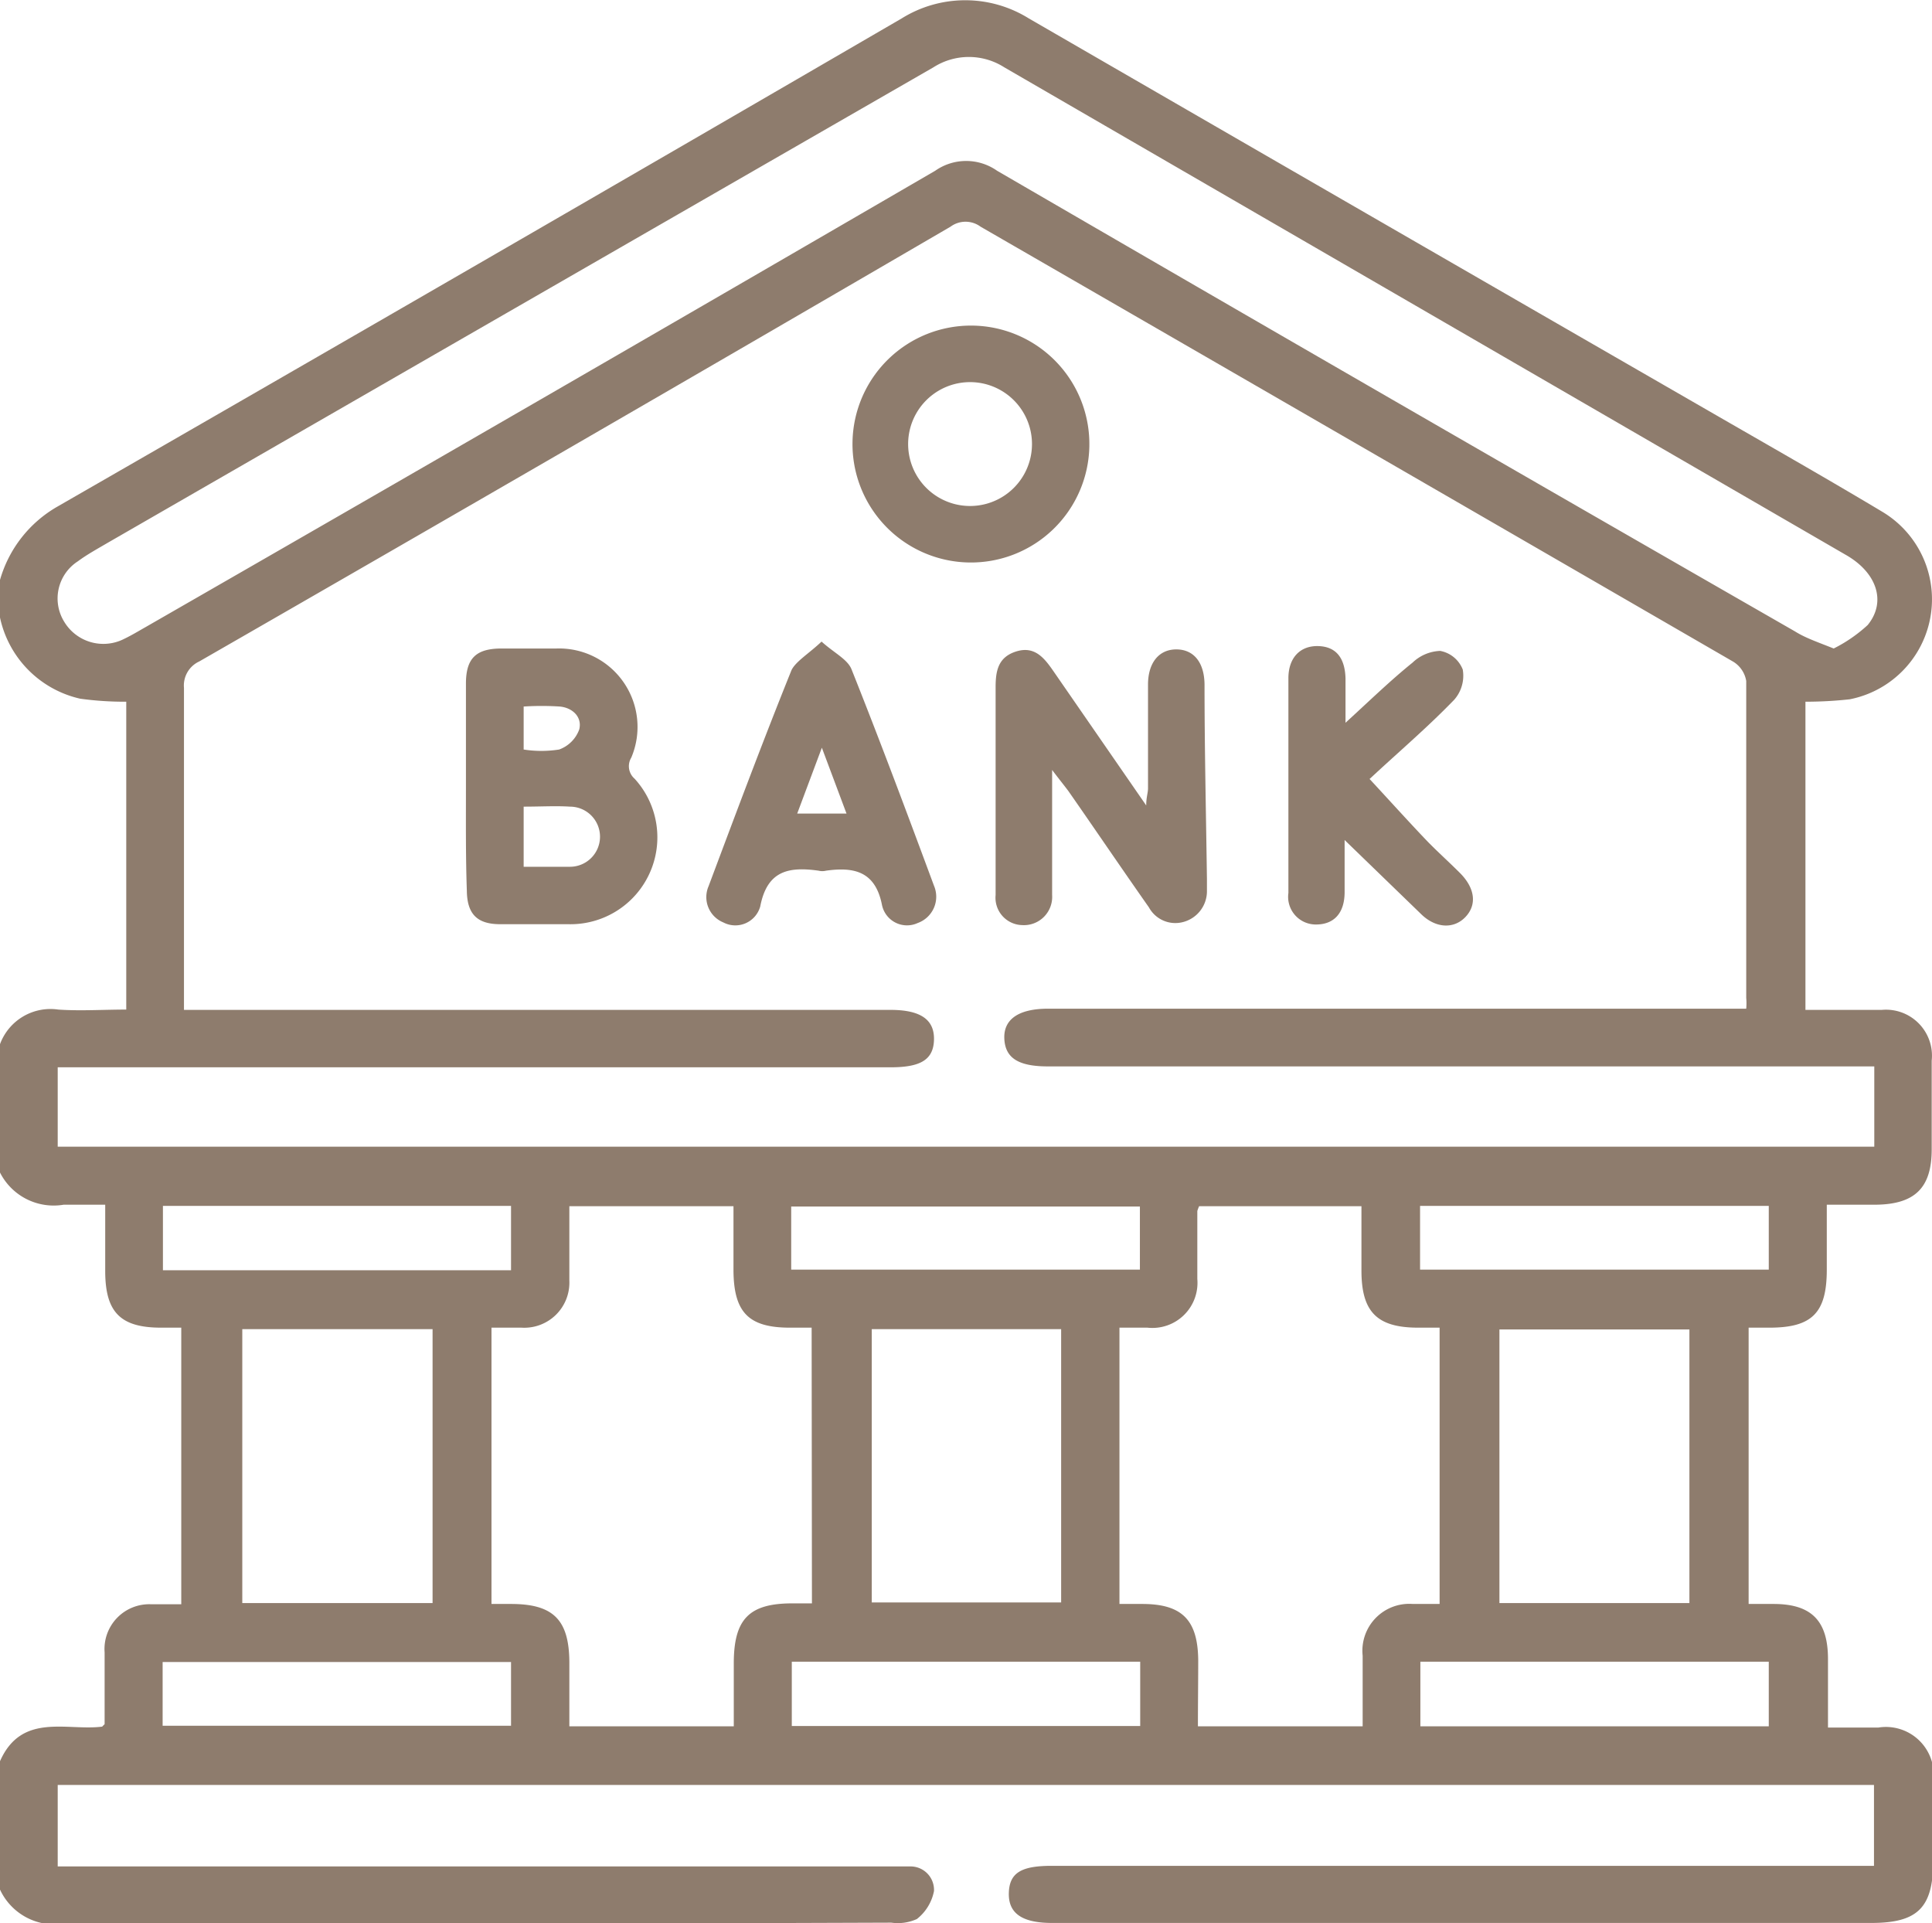 <svg xmlns="http://www.w3.org/2000/svg" viewBox="0 0 64.27 63.97"><defs><style>.a233d253-29fc-4bea-b054-b6039aea9796{fill:#8e7c6d;}</style></defs><g id="a87ee7b7-e084-4db7-9e1a-453977e52d0a" data-name="Capa 2"><g id="a2d147ca-006f-4676-81fd-5bd069f550d2" data-name="Capa 1"><path class="a233d253-29fc-4bea-b054-b6039aea9796" d="M0,62.85V58.58c.72-1.63,2.23-1,3.4-1.15.05-.06.08-.07.08-.09,0-.79,0-1.58,0-2.38a1.49,1.49,0,0,1,1.55-1.6c.35,0,.69,0,1,0v-9.2H5.36c-1.35,0-1.85-.51-1.86-1.85V40.07c-.51,0-1,0-1.38,0A2,2,0,0,1,0,39V34.73a1.79,1.79,0,0,1,1.94-1.15c.74.05,1.49,0,2.26,0V23.34a10.83,10.83,0,0,1-1.53-.1A3.52,3.52,0,0,1,0,20.54V19.29a4.11,4.11,0,0,1,1.91-2.44Q16,8.75,30,.61a4,4,0,0,1,4.22,0Q45.53,7.15,56.83,13.66c1.94,1.12,3.88,2.22,5.8,3.37a3.39,3.39,0,0,1-1.1,6.23,13.58,13.58,0,0,1-1.47.08V33.59c.87,0,1.71,0,2.54,0a1.53,1.53,0,0,1,1.66,1.69c0,1,0,2,0,2.95,0,1.27-.55,1.82-1.84,1.84H60.77v2.16c0,1.44-.49,1.93-1.91,1.93h-.69v9.19H59c1.26,0,1.8.56,1.81,1.8v2.31h1.68a1.59,1.59,0,0,1,1.82,1.8v2.63c0,1.56-.51,2.07-2.06,2.07H35c-1,0-1.46-.32-1.44-1s.43-.9,1.43-.9H62.34V59.37H1.92v2.71H29.6c.23,0,.46,0,.69,0a.78.78,0,0,1,.78.82,1.56,1.56,0,0,1-.57.93,1.54,1.54,0,0,1-.85.12Q15.85,64,2,64A2,2,0,0,1,0,62.85ZM1.92,38.14H62.35V35.47H34.86c-1,0-1.42-.29-1.45-.92s.45-1,1.46-1H58.09a2,2,0,0,0,0-.36c0-3.51,0-7,0-10.54a.93.93,0,0,0-.43-.64Q45.15,14.77,32.62,7.54a.84.84,0,0,0-1,0Q19.16,14.8,6.63,22a.88.88,0,0,0-.51.88q0,5,0,10.05c0,.2,0,.4,0,.66h23.5c1,0,1.47.32,1.45,1s-.48.91-1.45.91H1.92ZM61,21.57a4.92,4.92,0,0,0,1.13-.78c.63-.77.31-1.74-.72-2.33l-28-16.22a2.19,2.19,0,0,0-2.36,0Q17.27,10.17,3.59,18.05c-.34.2-.69.39-1,.62a1.47,1.47,0,0,0-.46,2,1.52,1.52,0,0,0,2,.58c.25-.12.48-.26.71-.39Q18,13.3,31.11,5.68a1.79,1.79,0,0,1,2.06,0Q46.43,13.38,59.71,21C60.06,21.22,60.45,21.35,61,21.57ZM39.85,57.42h5.48c0-.81,0-1.58,0-2.35A1.56,1.56,0,0,1,47,53.35h.89V44.16h-.71c-1.37,0-1.89-.52-1.89-1.9V40.12h-5.4a1.27,1.27,0,0,0-.06.16c0,.76,0,1.51,0,2.26a1.5,1.5,0,0,1-1.66,1.62c-.3,0-.61,0-.93,0v9.19H38c1.33,0,1.85.54,1.86,1.88C39.86,55.94,39.85,56.65,39.85,57.42ZM27,44.16h-.72c-1.37,0-1.87-.5-1.88-1.9V40.12H18.94v1.23c0,.42,0,.83,0,1.25a1.5,1.5,0,0,1-1.59,1.56c-.33,0-.66,0-1,0v9.19H17c1.41,0,1.93.53,1.94,1.93v2.14h5.47V55.33c0-1.47.5-2,1.95-2,.22,0,.44,0,.65,0ZM14.39,53.32V44.21H8.06v9.11Zm35.49,0H56.2V44.22H49.88ZM35.3,44.21H29V53.3H35.3ZM5.41,57.4H17V55.28H5.41Zm41.84-2.13v2.15H58.84V55.27Zm-9.32,0H26.34v2.14H37.93ZM17,42.25V40.11H5.42v2.14Zm30.24-2.14v2.12h11.6V40.11ZM26.32,42.23h11.6v-2.1H26.32Z"></path><path class="a233d253-29fc-4bea-b054-b6039aea9796" d="M15.5,26.19c0-1.15,0-2.3,0-3.45,0-.85.34-1.17,1.19-1.17.61,0,1.22,0,1.82,0A2.61,2.61,0,0,1,21,25.2a.55.55,0,0,0,.11.7,2.89,2.89,0,0,1-2.21,4.84c-.76,0-1.51,0-2.26,0s-1.1-.32-1.11-1.11C15.49,28.49,15.5,27.34,15.5,26.19Zm1.92.64v2c.54,0,1,0,1.54,0a1,1,0,0,0,1-1,1,1,0,0,0-1-1C18.48,26.8,18,26.83,17.42,26.83Zm0-1.9a3.79,3.79,0,0,0,1.18,0,1.11,1.11,0,0,0,.67-.67c.1-.41-.22-.72-.65-.76a9.54,9.54,0,0,0-1.2,0Z"></path><path class="a233d253-29fc-4bea-b054-b6039aea9796" d="M35,25.61v3.47c0,.23,0,.46,0,.69a.94.94,0,0,1-1,1,.91.91,0,0,1-.88-1c0-1.18,0-2.35,0-3.52s0-2.26,0-3.39c0-.54.08-1,.68-1.19s.92.19,1.22.62l3.11,4.5c0-.27.06-.42.06-.57,0-1.15,0-2.3,0-3.45,0-.72.36-1.17.94-1.17s.93.43.94,1.16c0,2.16.05,4.31.08,6.47,0,.15,0,.29,0,.44a1.06,1.06,0,0,1-.8,1,1,1,0,0,1-1.13-.49c-.9-1.28-1.78-2.58-2.68-3.87C35.39,26.11,35.25,25.94,35,25.61Z"></path><path class="a233d253-29fc-4bea-b054-b6039aea9796" d="M27.33,21.34c.42.38.87.59,1,.93.95,2.38,1.85,4.79,2.74,7.19a.93.93,0,0,1-.54,1.24.85.85,0,0,1-1.19-.6c-.22-1.12-.93-1.27-1.86-1.14a.53.53,0,0,1-.25,0c-1-.14-1.71,0-1.94,1.19a.86.86,0,0,1-1.23.53.91.91,0,0,1-.49-1.2c.9-2.4,1.8-4.81,2.76-7.19C26.47,22,26.92,21.73,27.33,21.34Zm.83,5.72-.82-2.19-.82,2.19Z"></path><path class="a233d253-29fc-4bea-b054-b6039aea9796" d="M44.73,27.94c0,.7,0,1.22,0,1.73,0,.71-.36,1.08-.95,1.08a.92.92,0,0,1-.92-1.05q0-3.57,0-7.14c0-.69.4-1.09,1-1.07s.88.41.9,1.07c0,.43,0,.86,0,1.48.83-.76,1.51-1.42,2.23-2a1.4,1.4,0,0,1,.92-.39,1,1,0,0,1,.75.62,1.21,1.21,0,0,1-.28,1c-.81.84-1.7,1.61-2.56,2.4l-.26.24c.65.7,1.27,1.39,1.91,2.06.35.36.73.7,1.08,1.05.52.51.59,1.07.2,1.48s-1,.38-1.49-.11l-1.89-1.83Z"></path><path class="a233d253-29fc-4bea-b054-b6039aea9796" d="M32.36,10.83a3.94,3.94,0,1,1-4,3.85A3.94,3.94,0,0,1,32.36,10.83Zm-.09,1.88a2.06,2.06,0,0,0,0,4.12,2.06,2.06,0,1,0,0-4.12Z"></path></g></g></svg>
